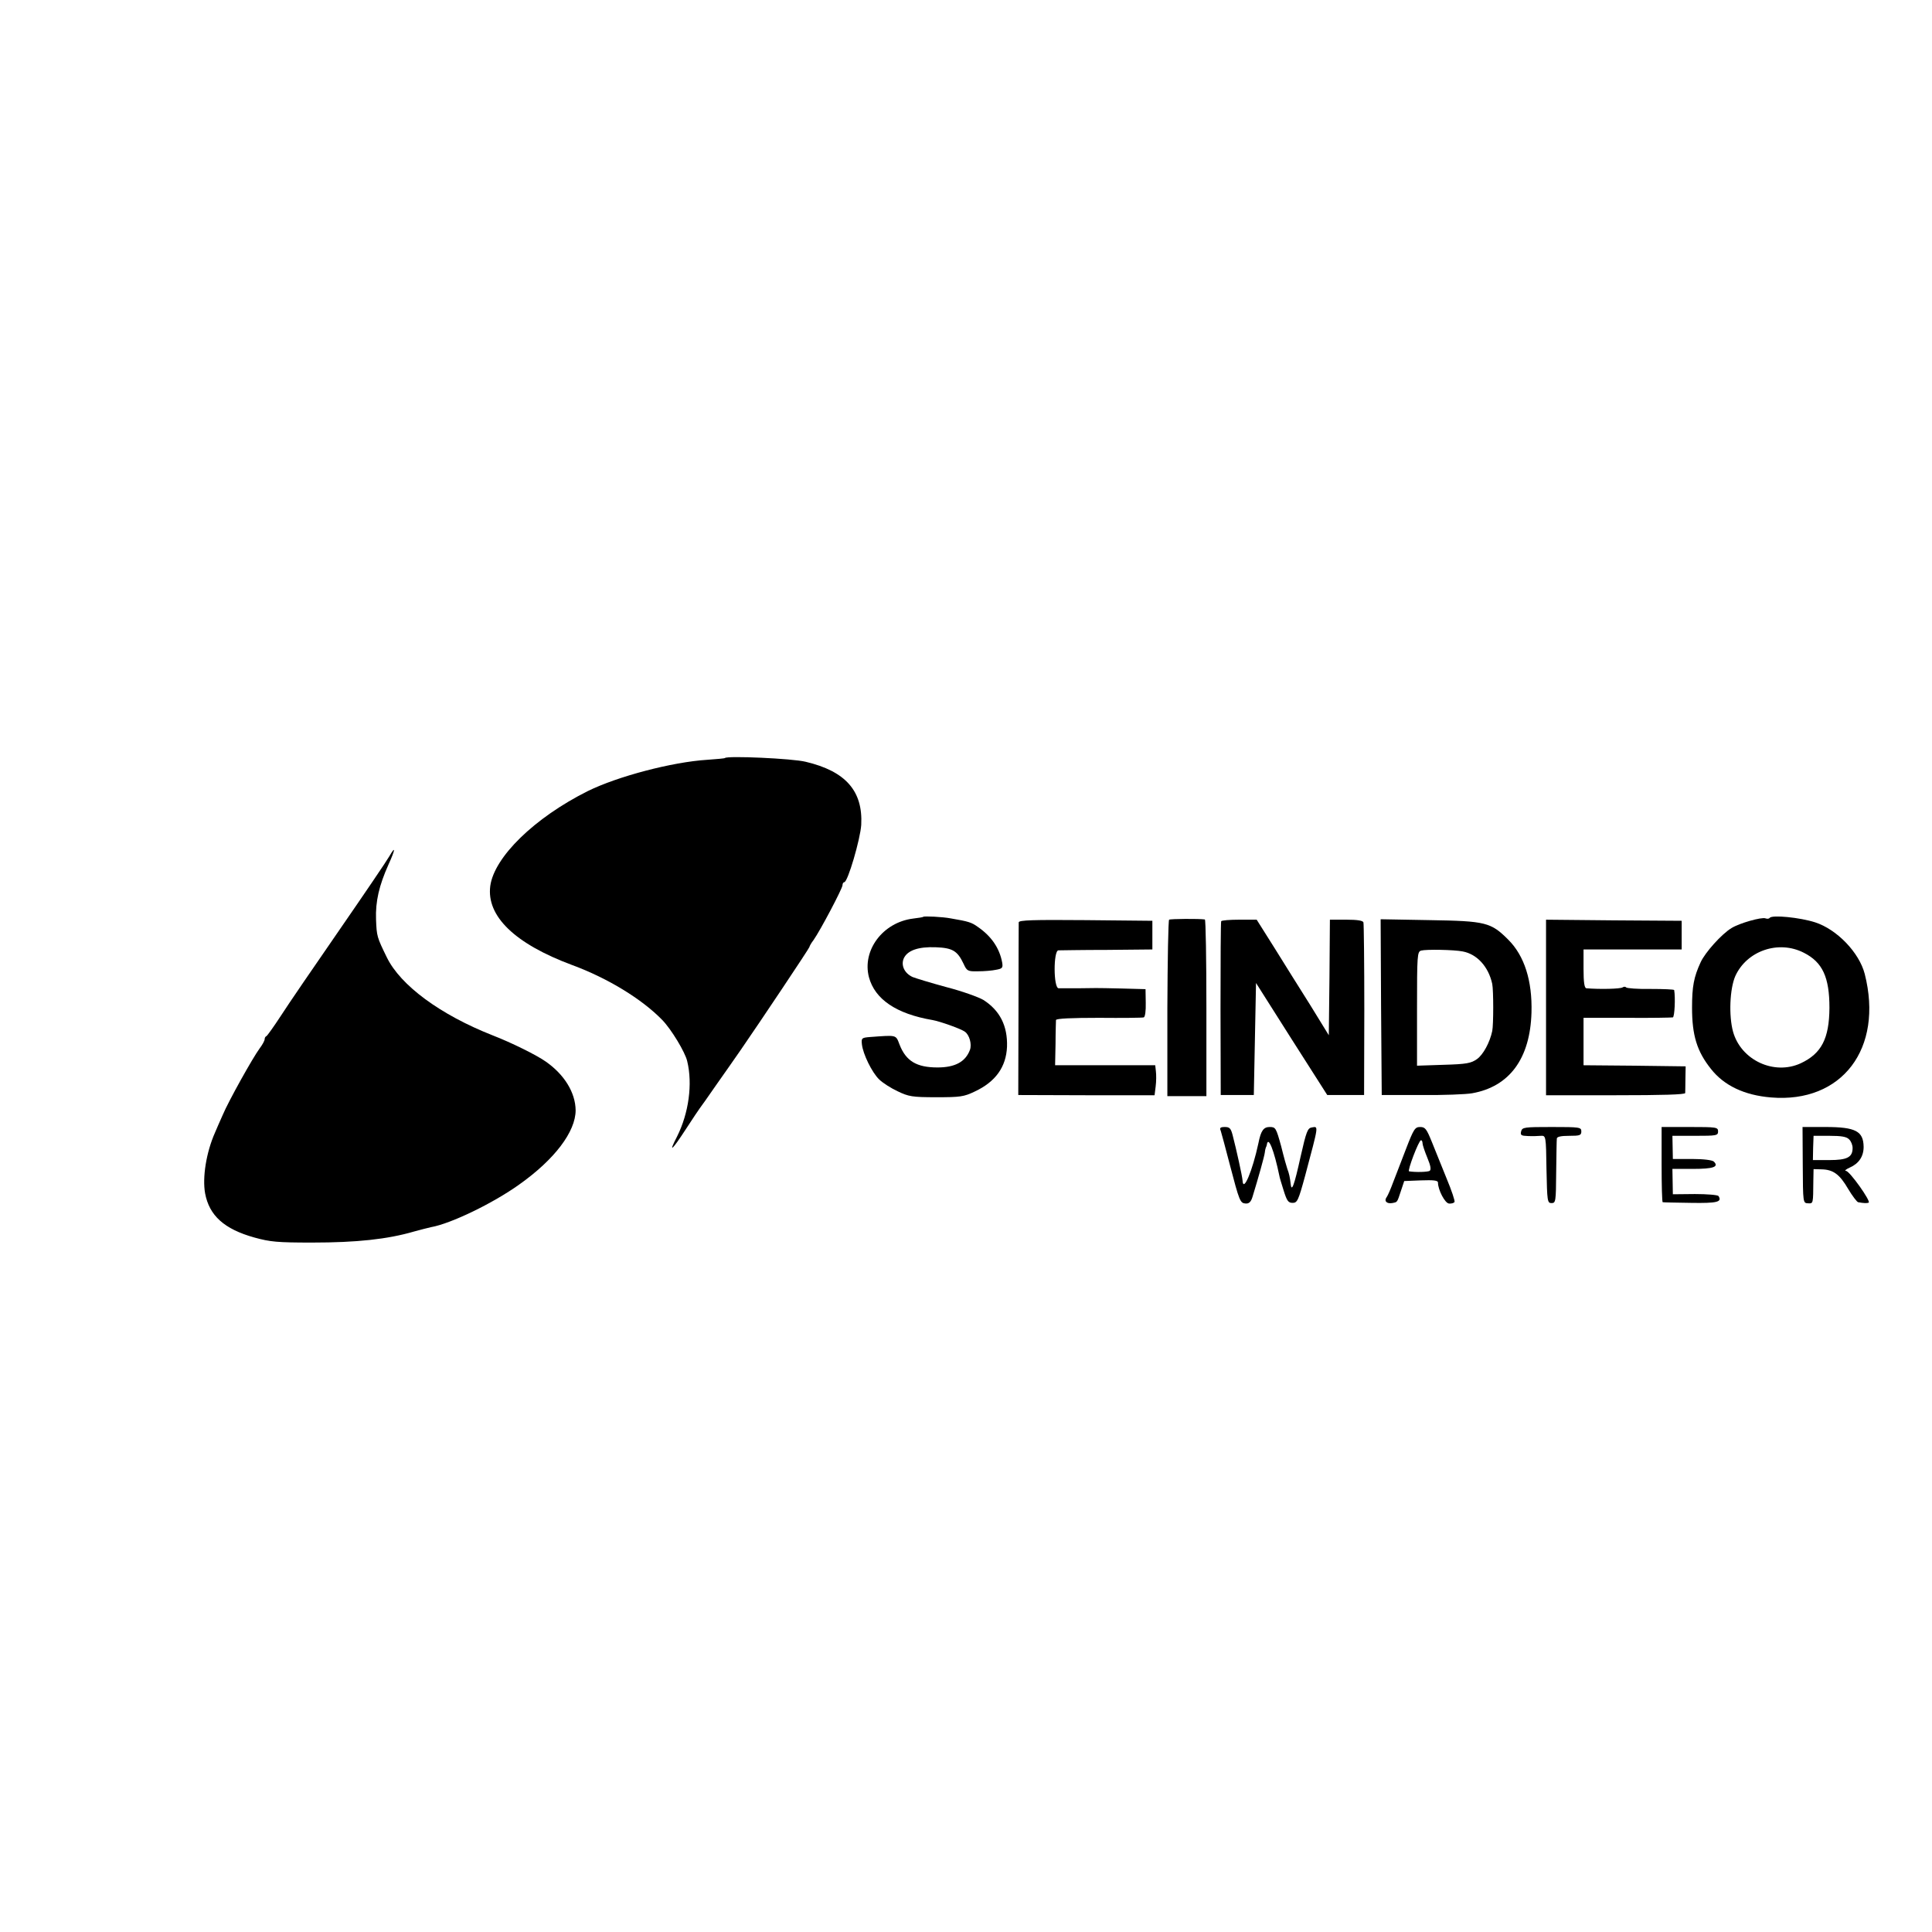 <?xml version="1.0" standalone="no"?>
<!DOCTYPE svg PUBLIC "-//W3C//DTD SVG 20010904//EN"
 "http://www.w3.org/TR/2001/REC-SVG-20010904/DTD/svg10.dtd">
<svg version="1.0" xmlns="http://www.w3.org/2000/svg"
 width="876pt" height="876pt" viewBox="0 0 876 876"
 preserveAspectRatio="xMidYMid meet">
<g transform="translate(0,876) scale(0.1,-0.1)"
fill="#000000" stroke="none">
<path d="M3287 5323 c-2 -2 -38 -5 -80 -8 -159 -10 -406 -75 -542 -142 -242
-121 -424 -299 -442 -430 -18 -137 111 -262 372 -359 160 -59 316 -154 408
-249 40 -41 104 -146 113 -187 25 -103 7 -235 -46 -341 -41 -79 -24 -65 41 35
30 46 58 88 62 93 5 6 38 53 74 105 37 52 87 124 112 160 83 120 311 461 311
466 0 3 8 18 19 32 31 44 131 234 131 248 0 8 4 14 8 14 16 0 73 196 77 260 8
153 -70 243 -252 286 -60 15 -355 28 -366 17z"/>
<path d="M1765 4877 c-10 -18 -111 -167 -225 -332 -114 -165 -234 -340 -266
-390 -32 -49 -62 -91 -66 -93 -5 -2 -8 -8 -8 -14 0 -6 -10 -25 -23 -42 -31
-42 -141 -239 -167 -301 -12 -27 -28 -63 -35 -80 -40 -90 -58 -204 -45 -276
19 -101 87 -162 223 -200 72 -20 105 -23 262 -23 202 0 342 15 462 50 29 8 64
17 78 20 90 16 280 108 399 193 161 114 256 240 256 337 -1 80 -51 162 -136
221 -41 29 -154 85 -239 118 -239 94 -419 227 -481 354 -45 92 -46 96 -49 172
-3 82 14 154 56 248 32 70 34 90 4 38z"/>
<path d="M4186 4603 c-1 -2 -22 -5 -46 -8 -137 -17 -232 -144 -200 -266 27
-100 124 -166 288 -194 34 -6 130 -40 147 -53 21 -15 32 -57 23 -82 -20 -54
-67 -80 -147 -80 -95 0 -143 29 -172 103 -18 46 -10 44 -134 35 -38 -3 -40 -5
-37 -33 5 -45 46 -128 78 -159 16 -16 54 -40 84 -54 50 -24 66 -27 175 -27
109 0 125 2 175 26 94 44 142 111 146 203 3 94 -32 164 -107 212 -22 13 -97
40 -167 58 -70 19 -139 40 -154 46 -37 17 -54 53 -40 85 17 36 66 53 145 50
76 -3 98 -16 126 -75 15 -33 19 -35 66 -34 28 0 64 3 82 7 28 5 31 9 27 33
-12 65 -49 119 -110 161 -29 21 -42 25 -124 39 -37 7 -120 11 -124 7z"/>
<path d="M8024 4598 c-3 -4 -11 -5 -19 -2 -17 7 -119 -22 -154 -44 -45 -27
-120 -111 -140 -155 -31 -67 -39 -110 -39 -206 0 -125 22 -198 86 -278 59 -75
151 -119 272 -129 322 -27 511 222 425 560 -25 97 -126 202 -225 234 -68 22
-197 35 -206 20z m155 -158 c85 -43 116 -111 116 -250 -1 -139 -36 -207 -130
-251 -121 -56 -271 14 -307 143 -20 73 -15 194 10 252 52 115 196 165 311 106z"/>
<path d="M5301 4590 c-4 -3 -7 -184 -8 -402 l0 -398 89 0 88 0 0 400 c0 220
-3 401 -7 401 -26 4 -156 3 -162 -1z"/>
<path d="M4619 4578 c0 -7 -1 -186 -1 -398 l-1 -385 309 -1 309 0 5 40 c3 23
3 53 1 69 l-3 27 -227 0 -227 0 2 98 c0 53 2 102 2 107 1 7 72 10 195 10 105
-1 197 0 203 2 6 2 10 29 9 66 l-1 62 -109 3 c-130 3 -113 2 -200 1 -38 0 -77
0 -85 0 -24 1 -24 171 -1 172 9 0 108 2 221 2 l205 2 0 65 0 65 -303 3 c-239
2 -302 0 -303 -10z"/>
<path d="M5537 4583 c-2 -5 -3 -183 -3 -398 l1 -390 75 0 75 0 5 254 5 254
161 -254 162 -254 83 0 84 0 1 385 c0 212 -2 391 -4 398 -3 8 -28 12 -78 12
l-74 0 -2 -262 -3 -262 -83 135 c-46 73 -120 191 -164 262 l-80 127 -78 0
c-44 0 -81 -3 -83 -7z"/>
<path d="M6262 4193 l3 -398 180 0 c99 -1 203 3 230 8 169 30 263 157 269 366
4 144 -32 257 -105 330 -79 79 -102 85 -357 89 l-222 4 2 -399z m370 253 c65
-12 117 -69 134 -147 6 -29 6 -186 0 -214 -11 -52 -41 -107 -69 -127 -27 -19
-47 -23 -152 -26 l-120 -4 0 258 c0 244 1 259 19 264 22 6 149 4 188 -4z"/>
<path d="M7010 4192 l0 -398 315 0 c214 0 315 3 316 10 0 6 1 36 1 66 l1 55
-232 3 -231 2 0 108 0 107 198 0 c108 -1 202 1 207 2 8 3 12 89 6 124 -1 3
-49 5 -107 5 -58 -1 -108 3 -111 7 -3 4 -10 4 -16 0 -10 -7 -104 -9 -164 -4
-9 1 -13 26 -13 89 l0 87 223 0 222 0 0 65 0 65 -307 2 -308 3 0 -398z"/>
<path d="M5535 3633 c3 -10 22 -79 41 -153 44 -168 47 -175 72 -177 15 -1 24
7 31 30 26 85 54 184 56 202 1 11 4 21 5 23 1 1 3 6 4 11 6 44 33 -25 57 -141
0 -4 9 -33 19 -65 15 -48 21 -57 41 -57 21 0 26 10 57 124 62 233 61 223 30
218 -19 -3 -25 -18 -51 -133 -29 -132 -41 -163 -45 -122 -3 27 -7 47 -15 67
-3 8 -16 54 -28 103 -23 83 -25 87 -52 87 -28 0 -40 -17 -51 -73 -27 -126 -69
-226 -72 -170 -1 19 -28 141 -45 206 -8 31 -14 37 -35 37 -21 0 -25 -4 -19
-17z"/>
<path d="M6376 3553 c-21 -54 -47 -123 -59 -153 -11 -30 -24 -60 -29 -67 -14
-18 -1 -32 24 -28 25 5 22 1 40 55 l15 45 76 3 c57 2 77 0 77 -10 0 -33 32
-94 50 -95 11 -1 22 2 25 7 3 4 -13 52 -36 107 -22 54 -52 128 -67 166 -24 59
-30 67 -53 67 -23 0 -29 -9 -63 -97z m74 23 c0 -7 10 -37 22 -66 15 -36 18
-54 10 -59 -9 -5 -62 -7 -93 -2 -9 1 44 141 54 141 4 0 7 -6 7 -14z"/>
<path d="M6897 3630 c-4 -17 0 -20 31 -21 21 -1 47 0 59 1 22 1 23 0 25 -152
3 -145 4 -153 23 -153 19 0 20 7 21 140 1 77 2 146 3 153 1 8 19 12 56 12 48
0 55 2 55 20 0 19 -7 20 -134 20 -125 0 -134 -1 -139 -20z"/>
<path d="M7534 3480 c0 -93 2 -171 5 -171 3 -1 61 -2 128 -3 120 -2 142 4 125
31 -4 5 -52 9 -107 9 l-100 -1 -1 58 -1 57 93 0 c92 0 119 9 95 33 -7 7 -47
12 -99 12 l-87 0 -1 53 -1 52 103 0 c97 0 104 1 104 20 0 19 -7 20 -128 20
l-128 0 0 -170z"/>
<path d="M8174 3478 c1 -172 1 -173 24 -174 24 -1 23 -3 24 103 l1 52 36 -1
c53 -1 82 -22 121 -89 19 -32 40 -59 45 -60 26 -5 41 -5 48 -2 11 6 -86 143
-103 144 -8 0 -1 7 17 15 41 18 63 50 63 94 -1 71 -36 90 -173 90 l-104 0 1
-172z m210 116 c9 -8 16 -26 16 -39 0 -42 -24 -55 -106 -55 l-74 0 1 55 2 55
73 0 c53 0 77 -4 88 -16z"/>
</g>
</svg>
